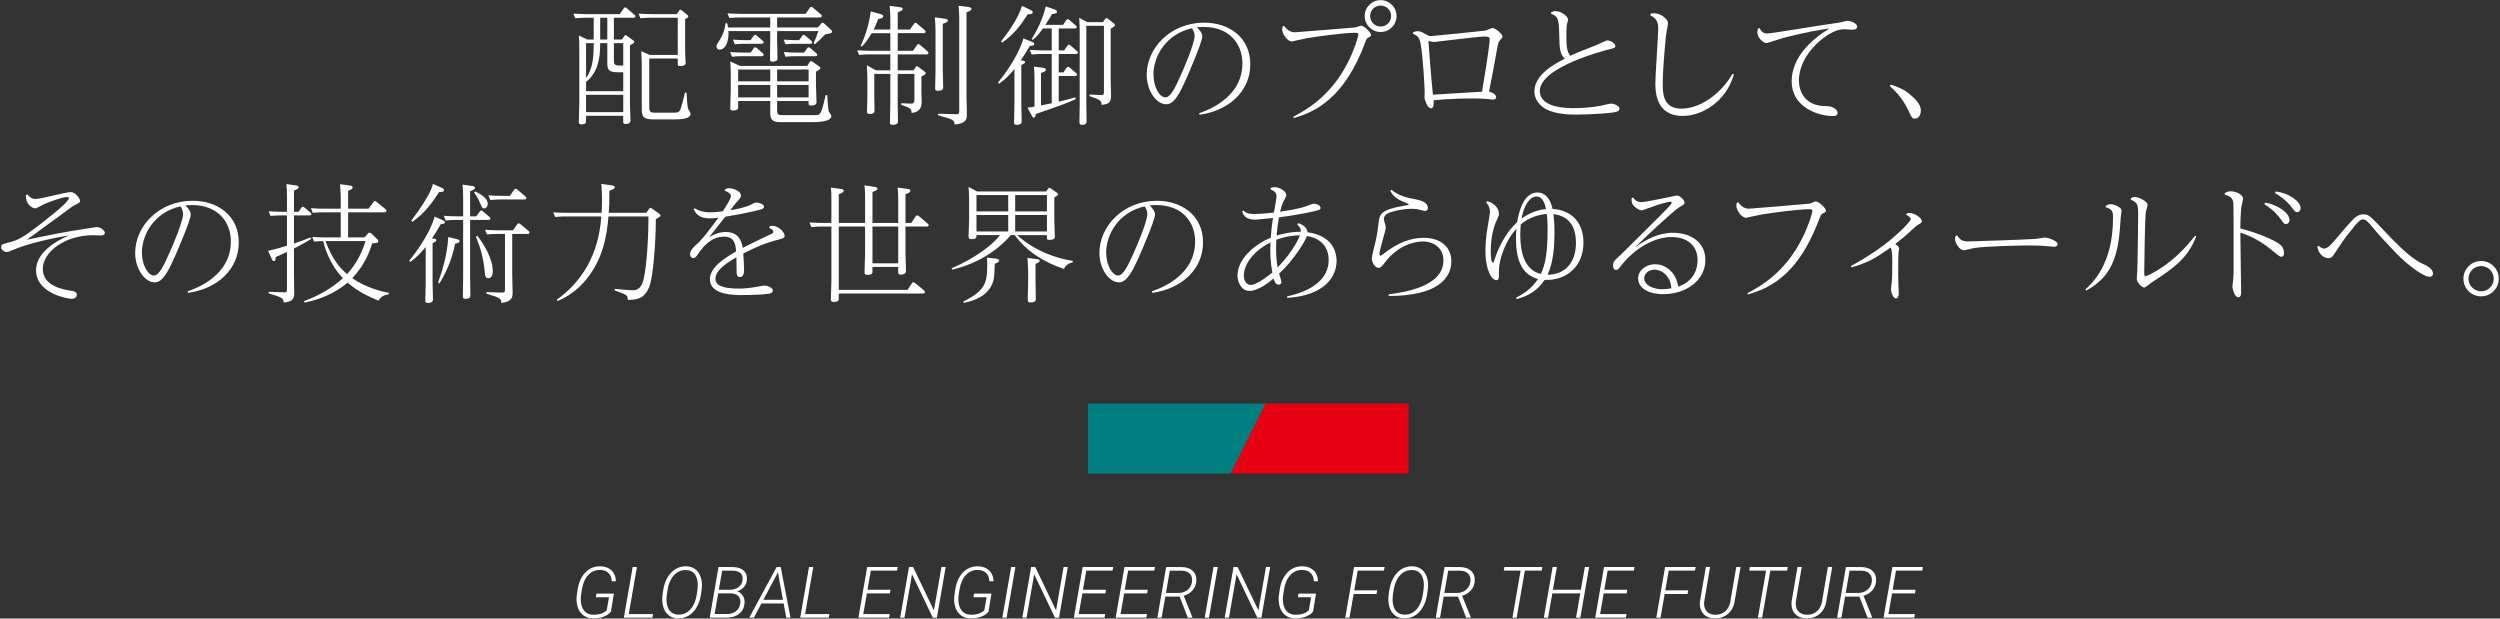 <?xml version="1.0" encoding="utf-8"?>
<!-- Generator: Adobe Illustrator 16.0.4, SVG Export Plug-In . SVG Version: 6.00 Build 0)  -->
<!DOCTYPE svg PUBLIC "-//W3C//DTD SVG 1.1//EN" "http://www.w3.org/Graphics/SVG/1.1/DTD/svg11.dtd">
<svg version="1.1" id="レイヤー_1" xmlns="http://www.w3.org/2000/svg" xmlns:xlink="http://www.w3.org/1999/xlink" x="0px"
	 y="0px" width="772px" height="191px" viewBox="0 0 772 191" enable-background="new 0 0 772 191" xml:space="preserve">
<rect x="0" y="0" width="772" height="191" fill="#333333" stroke="none"/>
<g>
	<g>
		<path fill="#FFFFFF" d="M188.654,188.875c-0.53,0.681-1.291,1.202-2.282,1.563c-0.992,0.361-2.097,0.531-3.314,0.51
			c-1.454-0.015-2.632-0.512-3.534-1.493s-1.396-2.288-1.482-3.921c-0.036-0.587-0.015-1.16,0.064-1.719l0.269-1.783
			c0.337-2.191,1.13-3.94,2.379-5.248c1.25-1.307,2.803-1.941,4.657-1.906c1.433,0.028,2.578,0.453,3.438,1.273
			c0.859,0.819,1.311,1.936,1.354,3.346h-1.289c-0.05-1.088-0.38-1.938-0.988-2.546s-1.465-0.927-2.567-0.956
			c-1.461-0.035-2.698,0.491-3.711,1.582c-1.014,1.09-1.667,2.589-1.961,4.496l-0.258,1.68c-0.071,0.466-0.101,0.946-0.086,1.441
			c0.021,1.42,0.365,2.544,1.031,3.373c0.666,0.828,1.575,1.25,2.729,1.264c1.841,0.036,3.255-0.416,4.243-1.356l0.709-4.047h-4.071
			l0.193-1.117h5.382L188.654,188.875z"/>
		<path fill="#FFFFFF" d="M194.159,189.616h7.498l-0.193,1.117h-8.819l2.718-15.641h1.321L194.159,189.616z"/>
		<path fill="#FFFFFF" d="M209.375,190.948c-1.461-0.029-2.619-0.535-3.476-1.52c-0.855-0.984-1.319-2.301-1.391-3.948
			c-0.028-0.573-0.004-1.142,0.075-1.708l0.215-1.482c0.322-2.184,1.11-3.967,2.363-5.35c1.282-1.41,2.864-2.098,4.748-2.062
			c0.96,0.021,1.8,0.256,2.519,0.703c0.721,0.448,1.28,1.1,1.682,1.955c0.401,0.856,0.619,1.797,0.655,2.82
			c0.021,0.616-0.011,1.218-0.097,1.805l-0.247,1.654c-0.251,1.476-0.714,2.765-1.392,3.867c-0.676,1.104-1.498,1.928-2.465,2.477
			C211.599,190.706,210.535,190.97,209.375,190.948z M215.38,182.043c0.058-0.451,0.09-0.909,0.097-1.375
			c0-0.874-0.136-1.669-0.408-2.385s-0.683-1.266-1.229-1.649c-0.549-0.383-1.213-0.585-1.993-0.606
			c-1.433-0.036-2.653,0.478-3.663,1.542c-1.01,1.062-1.676,2.501-1.998,4.312c-0.258,1.469-0.383,2.553-0.376,3.255
			c0,1.446,0.317,2.578,0.95,3.395c0.635,0.816,1.527,1.239,2.681,1.268c1.525,0.036,2.788-0.516,3.786-1.654
			c1-1.139,1.639-2.643,1.918-4.512L215.38,182.043z"/>
		<path fill="#FFFFFF" d="M219.166,190.733l2.718-15.641l4.404,0.011c1.497,0.036,2.625,0.405,3.384,1.106
			c0.759,0.703,1.081,1.67,0.967,2.902c-0.079,0.818-0.376,1.529-0.892,2.135s-1.214,1.065-2.095,1.381
			c0.745,0.229,1.325,0.675,1.74,1.337c0.415,0.661,0.591,1.423,0.526,2.281c-0.107,1.36-0.657,2.448-1.648,3.264
			c-0.992,0.815-2.287,1.224-3.884,1.224H219.166z M221.787,183.225l-1.117,6.381l3.76,0.011c1.132,0,2.082-0.296,2.853-0.889
			c0.77-0.592,1.215-1.413,1.337-2.463c0.093-0.906-0.112-1.631-0.618-2.173c-0.504-0.542-1.24-0.828-2.207-0.856L221.787,183.225z
			 M221.97,182.107l3.427,0.011c1.117-0.014,2.024-0.297,2.724-0.85c0.697-0.553,1.097-1.292,1.197-2.217
			c0.179-1.816-0.842-2.76-3.062-2.831l-3.255-0.011L221.97,182.107z"/>
		<path fill="#FFFFFF" d="M241.986,186.34h-6.854l-2.331,4.394h-1.429l8.454-15.641h1.257l3.019,15.641h-1.3L241.986,186.34z
			 M235.724,185.223h6.048l-1.547-8.476L235.724,185.223z"/>
		<path fill="#FFFFFF" d="M248.619,189.616h7.498l-0.193,1.117h-8.819l2.718-15.641h1.321L248.619,189.616z"/>
		<path fill="#FFFFFF" d="M274.786,183.235h-7.09l-1.117,6.381h8.164l-0.193,1.117h-9.475l2.718-15.641h9.421l-0.204,1.117h-8.1
			l-1.031,5.908h7.101L274.786,183.235z"/>
		<path fill="#FFFFFF" d="M289.314,190.733h-1.268l-6.413-13.406l-2.331,13.406h-1.321l2.718-15.641h1.268l6.424,13.417
			l2.331-13.417h1.3L289.314,190.733z"/>
		<path fill="#FFFFFF" d="M305.261,188.875c-0.53,0.681-1.291,1.202-2.282,1.563c-0.992,0.361-2.097,0.531-3.314,0.51
			c-1.454-0.015-2.632-0.512-3.534-1.493s-1.396-2.288-1.482-3.921c-0.036-0.587-0.015-1.16,0.064-1.719l0.269-1.783
			c0.337-2.191,1.13-3.94,2.379-5.248c1.25-1.307,2.803-1.941,4.657-1.906c1.433,0.028,2.578,0.453,3.438,1.273
			c0.859,0.819,1.311,1.936,1.354,3.346h-1.289c-0.05-1.088-0.38-1.938-0.988-2.546s-1.465-0.927-2.567-0.956
			c-1.461-0.035-2.698,0.491-3.711,1.582c-1.014,1.09-1.667,2.589-1.961,4.496l-0.258,1.68c-0.071,0.466-0.101,0.946-0.086,1.441
			c0.021,1.42,0.365,2.544,1.031,3.373c0.666,0.828,1.575,1.25,2.729,1.264c1.841,0.036,3.255-0.416,4.243-1.356l0.709-4.047h-4.071
			l0.193-1.117h5.382L305.261,188.875z"/>
		<path fill="#FFFFFF" d="M310.84,190.733h-1.311l2.718-15.641h1.311L310.84,190.733z"/>
		<path fill="#FFFFFF" d="M327.033,190.733h-1.268l-6.413-13.406l-2.331,13.406H315.7l2.718-15.641h1.268l6.424,13.417l2.331-13.417
			h1.3L327.033,190.733z"/>
		<path fill="#FFFFFF" d="M341.325,183.235h-7.09l-1.117,6.381h8.164l-0.193,1.117h-9.475l2.718-15.641h9.421l-0.204,1.117h-8.1
			l-1.031,5.908h7.101L341.325,183.235z"/>
		<path fill="#FFFFFF" d="M354.231,183.235h-7.09l-1.117,6.381h8.164l-0.193,1.117h-9.475l2.718-15.641h9.421l-0.204,1.117h-8.1
			l-1.031,5.908h7.101L354.231,183.235z"/>
		<path fill="#FFFFFF" d="M364.27,184.224h-4.415l-1.139,6.51h-1.321l2.718-15.641l4.63,0.011c1.562,0,2.765,0.407,3.609,1.22
			s1.199,1.91,1.063,3.292c-0.107,1.046-0.499,1.948-1.177,2.707c-0.676,0.759-1.577,1.311-2.701,1.654l2.664,6.606l-0.011,0.15
			h-1.396L364.27,184.224z M360.048,183.096l3.867,0.011c1.103,0,2.046-0.324,2.831-0.973c0.783-0.647,1.236-1.49,1.358-2.529
			c0.122-1.002-0.101-1.809-0.666-2.417s-1.4-0.927-2.503-0.956l-3.695-0.011L360.048,183.096z"/>
		<path fill="#FFFFFF" d="M373.33,190.733h-1.311l2.718-15.641h1.311L373.33,190.733z"/>
		<path fill="#FFFFFF" d="M389.522,190.733h-1.268l-6.413-13.406l-2.331,13.406h-1.321l2.718-15.641h1.268l6.424,13.417
			l2.331-13.417h1.3L389.522,190.733z"/>
		<path fill="#FFFFFF" d="M405.47,188.875c-0.531,0.681-1.291,1.202-2.283,1.563s-2.096,0.531-3.314,0.51
			c-1.453-0.015-2.631-0.512-3.534-1.493c-0.902-0.981-1.396-2.288-1.482-3.921c-0.036-0.587-0.015-1.16,0.064-1.719l0.269-1.783
			c0.337-2.191,1.13-3.94,2.379-5.248c1.25-1.307,2.803-1.941,4.658-1.906c1.432,0.028,2.578,0.453,3.438,1.273
			c0.859,0.819,1.311,1.936,1.354,3.346h-1.289c-0.051-1.088-0.381-1.938-0.988-2.546c-0.609-0.608-1.465-0.927-2.568-0.956
			c-1.461-0.035-2.697,0.491-3.711,1.582c-1.014,1.09-1.666,2.589-1.961,4.496l-0.258,1.68c-0.071,0.466-0.101,0.946-0.086,1.441
			c0.021,1.42,0.365,2.544,1.031,3.373c0.666,0.828,1.576,1.25,2.729,1.264c1.842,0.036,3.256-0.416,4.244-1.356l0.709-4.047h-4.072
			l0.193-1.117h5.383L405.47,188.875z"/>
		<path fill="#FFFFFF" d="M425.073,183.418h-7.068l-1.279,7.315h-1.311l2.719-15.641h9.432l-0.205,1.117h-8.109l-1.064,6.091h7.09
			L425.073,183.418z"/>
		<path fill="#FFFFFF" d="M433.597,190.948c-1.461-0.029-2.619-0.535-3.477-1.52c-0.855-0.984-1.318-2.301-1.391-3.948
			c-0.027-0.573-0.004-1.142,0.076-1.708l0.215-1.482c0.322-2.184,1.109-3.967,2.363-5.35c1.281-1.41,2.863-2.098,4.748-2.062
			c0.959,0.021,1.799,0.256,2.518,0.703c0.721,0.448,1.281,1.1,1.682,1.955c0.402,0.856,0.619,1.797,0.656,2.82
			c0.021,0.616-0.012,1.218-0.098,1.805l-0.246,1.654c-0.252,1.476-0.715,2.765-1.393,3.867c-0.676,1.104-1.498,1.928-2.465,2.477
			C435.819,190.706,434.757,190.97,433.597,190.948z M439.601,182.043c0.059-0.451,0.09-0.909,0.098-1.375
			c0-0.874-0.137-1.669-0.408-2.385c-0.273-0.716-0.684-1.266-1.23-1.649c-0.549-0.383-1.213-0.585-1.992-0.606
			c-1.434-0.036-2.654,0.478-3.664,1.542c-1.01,1.062-1.676,2.501-1.998,4.312c-0.258,1.469-0.383,2.553-0.375,3.255
			c0,1.446,0.316,2.578,0.949,3.395c0.635,0.816,1.527,1.239,2.682,1.268c1.525,0.036,2.787-0.516,3.785-1.654
			c1-1.139,1.639-2.643,1.918-4.512L439.601,182.043z"/>
		<path fill="#FFFFFF" d="M450.229,184.224h-4.414l-1.139,6.51h-1.322l2.719-15.641l4.629,0.011c1.562,0,2.766,0.407,3.609,1.22
			c0.846,0.812,1.199,1.91,1.064,3.292c-0.107,1.046-0.5,1.948-1.178,2.707c-0.676,0.759-1.576,1.311-2.701,1.654l2.664,6.606
			l-0.01,0.15h-1.396L450.229,184.224z M446.009,183.096l3.867,0.011c1.102,0,2.045-0.324,2.83-0.973
			c0.783-0.647,1.236-1.49,1.359-2.529c0.121-1.002-0.102-1.809-0.666-2.417c-0.566-0.608-1.4-0.927-2.504-0.956l-3.695-0.011
			L446.009,183.096z"/>
		<path fill="#FFFFFF" d="M476.063,176.21h-5.189l-2.523,14.523h-1.311l2.523-14.523h-5.199l0.205-1.117h11.697L476.063,176.21z"/>
		<path fill="#FFFFFF" d="M488.003,190.733h-1.322l1.311-7.498h-8.637l-1.311,7.498h-1.311l2.719-15.641h1.311l-1.225,7.025h8.637
			l1.225-7.025h1.332L488.003,190.733z"/>
		<path fill="#FFFFFF" d="M502.315,183.235h-7.09l-1.117,6.381h8.164l-0.193,1.117h-9.475l2.719-15.641h9.42l-0.203,1.117h-8.1
			l-1.031,5.908h7.1L502.315,183.235z"/>
		<path fill="#FFFFFF" d="M521.124,183.418h-7.068l-1.277,7.315h-1.311l2.717-15.641h9.432l-0.203,1.117h-8.111l-1.062,6.091h7.09
			L521.124,183.418z"/>
		<path fill="#FFFFFF" d="M537.479,175.093l-1.816,10.581c-0.258,1.647-0.949,2.947-2.072,3.899
			c-1.125,0.953-2.492,1.414-4.104,1.386c-1.01-0.021-1.883-0.254-2.615-0.698c-0.734-0.443-1.268-1.066-1.602-1.869
			c-0.332-0.802-0.439-1.701-0.316-2.696l1.814-10.603h1.301l-1.805,10.621c-0.15,1.211,0.07,2.191,0.666,2.939
			c0.594,0.75,1.467,1.146,2.621,1.188c1.203,0.043,2.238-0.29,3.104-0.999c0.867-0.71,1.418-1.695,1.654-2.957l1.848-10.793
			H537.479z"/>
		<path fill="#FFFFFF" d="M551.866,176.21h-5.188l-2.525,14.523h-1.311l2.525-14.523h-5.199l0.203-1.117h11.699L551.866,176.21z"/>
		<path fill="#FFFFFF" d="M565.782,175.093l-1.814,10.581c-0.258,1.647-0.949,2.947-2.074,3.899
			c-1.123,0.953-2.492,1.414-4.104,1.386c-1.01-0.021-1.881-0.254-2.615-0.698c-0.734-0.443-1.268-1.066-1.602-1.869
			c-0.332-0.802-0.438-1.701-0.316-2.696l1.816-10.603h1.299l-1.805,10.621c-0.15,1.211,0.072,2.191,0.666,2.939
			c0.596,0.75,1.469,1.146,2.621,1.188c1.203,0.043,2.238-0.29,3.105-0.999c0.865-0.71,1.418-1.695,1.654-2.957l1.848-10.793
			H565.782z"/>
		<path fill="#FFFFFF" d="M574.177,184.224h-4.414l-1.139,6.51h-1.322l2.719-15.641l4.629,0.011c1.562,0,2.766,0.407,3.609,1.22
			c0.846,0.812,1.199,1.91,1.064,3.292c-0.107,1.046-0.5,1.948-1.178,2.707c-0.676,0.759-1.576,1.311-2.701,1.654l2.664,6.606
			l-0.01,0.15h-1.396L574.177,184.224z M569.956,183.096l3.867,0.011c1.102,0,2.045-0.324,2.83-0.973
			c0.783-0.647,1.236-1.49,1.359-2.529c0.121-1.002-0.102-1.809-0.666-2.417c-0.566-0.608-1.4-0.927-2.504-0.956l-3.695-0.011
			L569.956,183.096z"/>
		<path fill="#FFFFFF" d="M591.358,183.235h-7.09l-1.117,6.381h8.164l-0.193,1.117h-9.475l2.719-15.641h9.42l-0.203,1.117h-8.1
			l-1.031,5.908h7.1L591.358,183.235z"/>
	</g>
	<g>
		<path fill="#FFFFFF" d="M183.338,5.479h-2.56c-0.8,0-1.52,0-3.159,0.16l-0.56-1.44c1.159,0.08,2.399,0.16,4.039,0.16h10.278
			l1.239-1.76c0.12-0.16,0.2-0.32,0.44-0.32c0.16,0,0.359,0.12,0.479,0.24l2.359,2.04c0.16,0.12,0.32,0.24,0.32,0.48
			c0,0.44-0.52,0.44-0.76,0.44h-5.879v6.719h2.479l0.72-1.04c0.12-0.2,0.2-0.32,0.36-0.32s0.319,0.12,0.479,0.24l1.92,1.4
			c0.2,0.12,0.32,0.2,0.32,0.44c0,0.36-0.12,0.44-1.32,1.08v17.877c0,0.8,0.16,5.159,0.16,5.319c0,0.68-0.44,1.08-1.6,1.08
			c-0.64,0-0.64-0.4-0.64-0.64v-1.88h-11.479v1.28c0,0.88,0,1.36-1.439,1.36c-0.8,0-0.8-0.4-0.8-0.64
			c0-0.919,0.159-4.919,0.159-5.759V15.717c0-2.52-0.04-3.439-0.159-4.759l2.6,1.24h1.999V5.479z M180.979,28.155h11.479v-5.839
			h-1.641c-3.199,0-3.279-1-3.279-3.28v-5.719h-2.199c0,5.319-0.88,9.078-4.359,11.998V28.155z M180.979,24.116
			c1.92-2.719,2.359-5.879,2.359-10.798h-2.359V24.116z M180.979,29.275v5.359h11.479v-5.359H180.979z M185.338,12.198h2.199V5.479
			h-2.199V12.198z M189.577,18.797c0,1.04,0.16,1.44,1.92,1.44h0.96v-6.919h-2.88V18.797z M200.495,33.234c0,0.68,0,1.56,1.52,1.56
			h6.119c0.88,0,1.56,0,1.96-1c0.399-0.96,1.12-3.879,1.439-5.199l0.48,0.04c0.04,0.76,0.239,4.039,0.399,4.719
			c0.04,0.28,0.84,1.439,0.84,1.72c0,1.8-3.319,1.8-5.719,1.8h-5.64c-3.439,0-3.719-0.88-3.719-3.76V20.276
			c0-0.959-0.04-3.039-0.16-4.479l2.6,1.16h8.679V5.479h-8.398c-0.8,0-1.521,0-3.12,0.16l-0.6-1.44c1.16,0.08,2.439,0.16,4.039,0.16
			h7.799l0.68-1.04c0.12-0.24,0.24-0.32,0.4-0.32s0.28,0.08,0.439,0.2l1.68,1.4c0.2,0.16,0.32,0.24,0.32,0.48
			c0,0.28-0.2,0.44-0.96,0.8v10.238c0,0.52,0.16,2.879,0.16,3.359c0,0.72-0.76,0.92-1.68,0.92c-0.76,0-0.76-0.28-0.76-0.64v-1.68
			h-8.799V33.234z"/>
		<path fill="#FFFFFF" d="M237.856,5.399h-9.479c-1.08,0-1.6,0-3.159,0.16l-0.561-1.44c1.24,0.08,2.479,0.16,4.04,0.16h20.036
			l1.32-1.84c0.119-0.2,0.239-0.32,0.439-0.32s0.4,0.12,0.52,0.24l2.48,2.08c0.119,0.12,0.279,0.28,0.279,0.52
			c0,0.44-0.479,0.44-0.76,0.44h-13.038v3.08h12.599l0.999-1.16c0.16-0.2,0.24-0.28,0.44-0.28s0.32,0.08,0.56,0.28l2.16,2
			c0.16,0.16,0.239,0.28,0.239,0.48c0,0.52-1.439,0.68-2.079,0.76c-1.36,1.44-2.56,2.52-3.239,3.08l-0.4-0.24
			c0.6-1.36,0.84-2.08,1.479-3.8h-12.758v3c0,0.72,0.12,5.159,0.12,5.279c0,0.4,0,1.16-1.56,1.16c-0.76,0-0.76-0.44-0.76-0.8
			c0-0.88,0.08-4.799,0.08-5.639v-3h-12.918c0.2,2.8-0.72,5.719-2.72,5.719c-0.52,0-0.96-0.36-0.96-0.92c0-0.52,0.2-0.84,0.96-2
			c1.04-1.6,1.64-3.359,1.84-5.239h0.479c0.12,0.44,0.2,0.72,0.28,1.32h13.038V5.399z M231.777,16.237l0.96-1.32
			c0.12-0.2,0.24-0.32,0.479-0.32c0.16,0,0.36,0.16,0.48,0.24l1.84,1.6c0.159,0.12,0.279,0.24,0.279,0.48
			c0,0.44-0.479,0.44-0.72,0.44h-5.919c-1.08,0-1.6,0-3.119,0.16l-0.601-1.44c1.24,0.08,2.479,0.16,4.04,0.16H231.777z
			 M239.976,34.114c0,1.24,0.32,1.44,1.76,1.44h9.799c1.84,0,1.999,0,3.439-6.199l0.479,0.04c0.08,0.8,0.24,4.479,0.48,5.039
			c0.12,0.24,0.8,1.12,0.8,1.36c0,1.88-4.52,1.92-5.799,1.92h-10.079c-2.68,0-2.999-1.2-2.999-2.92v-3.599h-9.919v1.959
			c0,0.32,0,0.96-1.6,0.96c-0.76,0-0.84-0.28-0.84-0.72c0-0.36,0.16-4.799,0.16-5.679v-4.04c0-2.52-0.04-3.199-0.16-4.719l3,1.399
			h20.757l0.8-1.2c0.119-0.2,0.239-0.32,0.359-0.32c0.16,0,0.28,0.12,0.48,0.24l2.119,1.48c0.16,0.12,0.32,0.24,0.32,0.48
			c0,0.4-0.76,0.8-1.36,1.08v4.08c0,0.84,0.16,4.639,0.16,5.399c0,0.8-0.8,1-1.76,1c-0.68,0-0.68-0.32-0.68-0.64v-0.76h-9.719
			V34.114z M231.777,12.398l0.96-1.32c0.12-0.2,0.24-0.32,0.479-0.32c0.16,0,0.36,0.16,0.48,0.24l1.84,1.6
			c0.159,0.12,0.279,0.24,0.279,0.48c0,0.44-0.479,0.44-0.72,0.44h-5.039c-1.08,0-1.6,0-3.159,0.16l-0.561-1.44
			c1.24,0.08,2.44,0.16,4.04,0.16H231.777z M237.856,21.477h-9.919v3.639h9.919V21.477z M237.856,26.235h-9.919v3.839h9.919V26.235z
			 M239.976,25.116h9.719v-3.639h-9.719V25.116z M239.976,30.075h9.719v-3.839h-9.719V30.075z M246.774,12.398l0.96-1.32
			c0.12-0.2,0.24-0.32,0.48-0.32c0.16,0,0.359,0.16,0.479,0.24l1.84,1.6c0.16,0.12,0.28,0.24,0.28,0.48c0,0.44-0.48,0.44-0.72,0.44
			h-4.399c-1.08,0-1.6,0-3.12,0.16l-0.6-1.44c1.24,0.08,2.479,0.16,4.039,0.16H246.774z M248.295,16.237l0.96-1.32
			c0.159-0.2,0.239-0.32,0.479-0.32c0.16,0,0.36,0.16,0.479,0.24l1.84,1.6c0.16,0.12,0.32,0.24,0.32,0.48
			c0,0.44-0.521,0.44-0.76,0.44h-5.879c-1.08,0-1.6,0-3.16,0.16l-0.56-1.44c1.24,0.08,2.439,0.16,4.039,0.16H248.295z"/>
		<path fill="#FFFFFF" d="M274.938,6.279c0-0.6-0.04-2.719-0.2-4.479l2.96,0.4c0.439,0.04,1.04,0.12,1.04,0.56
			c0,0.44-0.16,0.48-1.521,1.04v5.319h3.8l1.199-1.76c0.12-0.16,0.24-0.32,0.44-0.32s0.399,0.12,0.52,0.24l2.36,2
			c0.119,0.12,0.279,0.28,0.279,0.52c0,0.44-0.479,0.44-0.76,0.44h-7.839v5.439h4.72l1.239-1.76c0.08-0.16,0.2-0.32,0.44-0.32
			c0.2,0,0.399,0.16,0.479,0.24l2.32,2c0.159,0.16,0.279,0.28,0.279,0.52c0,0.44-0.479,0.44-0.76,0.44h-8.719v4.919h4.88l0.64-0.96
			c0.16-0.2,0.24-0.32,0.399-0.32c0.16,0,0.32,0.12,0.48,0.24l1.92,1.44c0.159,0.12,0.319,0.24,0.319,0.48
			c0,0.32-0.16,0.4-1.319,1.04v4.559c0,0.52,0.08,2.839,0.08,3.319c0,2.439-1.36,3.16-3.12,3.359c0-1.16-0.199-1.52-3.199-2.52
			v-0.48l2.8,0.12c0.96,0.04,1.279-0.2,1.279-1.36v-7.799h-5.159v9.319c0,0.84,0.08,4.599,0.08,5.359c0,0.92-1.08,1.04-1.68,1.04
			c-0.72,0-0.8-0.4-0.8-0.76c0-0.88,0.12-4.839,0.12-5.639v-9.319h-4.959v6.879c0,0.68,0.08,3.72,0.08,4.319
			c0,0.4,0,1.16-1.521,1.16c-0.68,0-0.8-0.24-0.8-0.8c0-0.48,0.12-3.999,0.12-4.679v-5.039c0-1-0.04-2.359-0.16-4.519l2.8,1.56
			h4.439v-4.919h-6.519c-1.08,0-1.601,0-3.12,0.16l-0.6-1.439c1.16,0.04,2.399,0.16,4.039,0.16h6.199v-5.439h-5.759
			c-0.68,1.12-1.64,2.759-3,4.119l-0.399-0.2c1.6-3.359,2.64-6.959,3.119-10.638l2.64,0.72c0.92,0.24,1.2,0.36,1.2,0.76
			c0,0.6-0.681,0.72-1.561,0.88c-0.52,1.44-0.92,2.32-1.399,3.24h5.159V6.279z M291.654,5.759c0.44,0.04,1.04,0.12,1.04,0.56
			s-0.16,0.52-1.56,1.04v14.277c0,0.64,0.12,4.759,0.12,5.319c0,0.4,0,1.08-1.68,1.08c-0.6,0-0.8-0.16-0.8-0.76
			c0-0.88,0.12-4.839,0.12-5.639V9.838c0-0.6-0.04-2.72-0.2-4.479L291.654,5.759z M298.974,2.16c0.439,0.04,1,0.16,1,0.6
			c0,0.32-0.16,0.56-1.521,1.04v26.076c0,0.8,0.12,4.399,0.12,5.119c0,1.84-0.08,3.08-3.799,3.479c-0.08-1.48-0.48-1.6-5.119-2.879
			l0.04-0.48l5.358,0.16c0.96,0.04,1.16-0.12,1.16-0.959V5.319c0-1.359-0.16-3.079-0.2-3.519L298.974,2.16z"/>
		<path fill="#FFFFFF" d="M318.577,12.878c0.36,0.12,0.8,0.32,0.8,0.68c0,0.52-0.479,0.56-1.359,0.6
			c-0.8,1.399-1.399,2.399-2.8,4.479l0.681,0.08c0.239,0.04,0.64,0.12,0.64,0.48s-0.8,0.72-1.16,0.88v12.078
			c0,0.76,0.12,4.519,0.12,5.359s-0.8,1.04-1.6,1.04c-0.72,0-0.76-0.44-0.76-0.76c0-0.88,0.12-5.199,0.12-5.599V21.316
			c-1.4,1.68-2.68,3.08-4.76,4.559l-0.319-0.36c5.479-6.799,7.318-11.678,7.838-13.638L318.577,12.878z M318.058,3
			c0.64,0.32,0.84,0.4,0.84,0.76c0,0.48-0.36,0.64-1.52,0.64c-2.28,3.519-4.119,6.039-7.919,8.758l-0.32-0.36
			c2.92-3.799,5.319-7.319,6.439-10.998L318.058,3z M332.215,30.555c-2.159,1.16-6.198,2.52-12.397,4.639
			c-0.04,0.72-0.16,1.12-0.56,1.12c-0.32,0-0.4-0.16-0.721-0.76l-1.239-2.32c1.08-0.12,1.2-0.16,2.159-0.32v-7.799
			c0-1,0-3.399-0.199-4.559l2.719,0.36c0.48,0.08,1,0.16,1,0.6c0,0.28-0.08,0.52-1.52,1.04v9.999c0.52-0.12,2.84-0.6,3.319-0.68
			V16.677h-3.079c-1.08,0-1.6,0-3.12,0.16l-0.6-1.44c1.16,0.08,2.399,0.16,4.039,0.16h2.76V8.798h-2.72
			c-0.72,1-1.84,2.52-3.119,3.52l-0.36-0.28c0.681-1.08,3.2-5.119,4.359-10.039l2.479,0.84c0.84,0.28,0.96,0.48,0.96,0.76
			c0,0.56-0.359,0.6-1.479,0.72c-0.64,1.08-1,1.68-2.08,3.359h5.439l1-1.44c0.12-0.16,0.24-0.32,0.479-0.32
			c0.16,0,0.36,0.12,0.48,0.24l1.999,1.719c0.12,0.12,0.28,0.24,0.28,0.48c0,0.44-0.479,0.44-0.76,0.44h-4.799v6.759h1.68
			l0.999-1.439c0.12-0.16,0.24-0.32,0.48-0.32c0.16,0,0.359,0.12,0.479,0.24l2,1.72c0.12,0.12,0.28,0.24,0.28,0.48
			c0,0.44-0.48,0.44-0.76,0.44h-5.159v5.679h1.439l1-1.44c0.12-0.16,0.2-0.28,0.439-0.28c0.2,0,0.36,0.12,0.48,0.2l1.999,1.72
			c0.16,0.12,0.32,0.24,0.32,0.48c0,0.44-0.52,0.44-0.76,0.44h-4.919v7.918c1.56-0.36,2.439-0.56,5.119-1.32L332.215,30.555z
			 M341.254,5.879c0.12-0.16,0.24-0.32,0.399-0.32c0.16,0,0.4,0.16,0.48,0.24l1.88,1.48c0.199,0.2,0.279,0.24,0.279,0.48
			c0,0.24-0.04,0.4-1.319,1.08v15.277c0,0.84,0.12,4.6,0.12,5.359c0,1.8-0.4,2.759-2.92,2.879c-0.04-1.28-0.359-1.52-3.72-2.68
			v-0.479l3.56,0.16c0.84,0.04,0.88-0.48,0.88-0.88V7.958h-5.438v24.156c0,0.84,0.08,4.559,0.08,5.319c0,0.52-0.16,1.12-1.44,1.12
			c-0.64,0-0.76-0.32-0.76-0.84c0-0.88,0.08-4.799,0.08-5.599V9.958c0-1-0.04-3.359-0.16-4.479l2.52,1.36h4.8L341.254,5.879z"/>
		<path fill="#FFFFFF" d="M370.297,34.954c2.439-0.84,13.357-4.679,13.357-15.397c0-6.199-4.199-11.238-11.958-11.238
			c-1.04,0-1.68,0.08-2.08,0.12c0.601,0.6,1.64,1.64,1.64,2.84c0,1.719-4.359,11.718-4.559,12.158
			c-2.359,5.399-4.079,8.759-6.56,8.759c-3.039,0-6.038-4.12-6.038-9.119c0-8.159,7.278-16.077,17.757-16.077
			c7.639,0,14.237,4.519,14.237,12.877c0,8.399-6.799,14.358-15.678,15.558L370.297,34.954z M356.179,22.996
			c0,3.879,1.92,7.079,3.68,7.079c1.68,0,3.119-3.199,4.799-6.918c1.24-2.72,4.239-9.878,4.239-12.078c0-1-0.479-1.84-0.8-2.359
			C359.818,10.558,356.179,17.637,356.179,22.996z"/>
		<path fill="#FFFFFF" d="M396.54,7.999c1.4,1.96,2.76,1.96,3.439,1.96c0.6,0,10.959-0.88,13.037-1.04
			c1.961-0.16,5.439-0.4,5.84-0.52c0.199-0.08,1.16-0.48,1.359-0.48c1.119,0,3.16,2.16,3.16,2.88c0,0.24-0.08,0.4-0.561,0.64
			c-0.76,0.36-0.84,0.56-1.199,1.56c-6.359,17.197-15.398,21.597-22.076,23.437l-0.201-0.36c3.881-2.08,11.6-6.239,17.037-17.077
			c1.84-3.719,3.08-7.639,3.08-8.318c0-0.56-0.52-0.56-1.119-0.56c-2.84,0-10.799,1-14.838,1.68c-0.721,0.12-4.479,1-4.52,1
			c-1.561,0-3.04-2.479-3.04-3.759c0-0.4,0.08-0.64,0.2-0.96L396.54,7.999z M431.255,4.959c0,2.72-2.201,4.919-4.92,4.919
			s-4.92-2.2-4.92-4.919c0-2.759,2.24-4.919,4.92-4.919S431.255,2.2,431.255,4.959z M423.095,4.959c0,1.8,1.441,3.24,3.24,3.24
			c1.84,0,3.24-1.48,3.24-3.24c0-1.879-1.52-3.239-3.24-3.239C424.616,1.72,423.095,3.04,423.095,4.959z"/>
		<path fill="#FFFFFF" d="M436.38,9.958c0.439-0.2,0.799-0.32,1.359-0.32c0.801,0,1.32,0.24,2.279,0.8
			c1.041,0.56,1.32,0.72,1.721,0.72c0.639,0,16.676-1.64,17.037-1.72c0.32-0.08,1.799-0.8,2.158-0.8c0.721,0,3.041,1.839,3.041,2.64
			c0,0.36-0.16,0.52-0.801,1.16c-0.439,0.44-0.6,1.08-0.84,2.399c-0.76,4.479-1.6,8.958-2.52,13.438c0.4,0.04,2.199,0.76,2.199,1.68
			c0,0.48-0.359,0.8-0.92,0.8c-0.359,0-0.879-0.08-1.199-0.12c-1.799-0.2-3.959-0.24-5.359-0.24c-1.559,0-6.959,0.08-11.838,0.56
			c0.041,0.8,0.16,2.48-0.799,2.48c-1.201,0-1.961-2.8-2-3.12c-0.041-0.32,0.039-1.76,0.039-2.08c0-0.88-0.479-10.678-1.279-14.877
			c-0.359-1.96-1.16-2.4-2.359-2.959L436.38,9.958z M457.655,28.315c0.48-2.84,2.361-14.158,2.361-16.197
			c0-0.4-0.041-0.84-1.521-0.84c-2.279,0-15.076,1.68-15.518,1.68c-0.119,0-0.84,0-1.879-0.32c0,0.48,1,13.318,1.4,16.597
			C444.897,29.075,455.497,28.475,457.655,28.315z"/>
		<path fill="#FFFFFF" d="M479.019,3.759c0.4-0.16,0.799-0.32,1.4-0.32c1.68,0,3.799,1.64,3.799,2.6c0,0.32-0.439,1.68-0.439,1.959
			c-0.08,0.84-0.08,2.959-0.08,3.759c0,3.04,0.318,4.439,1.238,5.479c2.041-0.96,2.641-1.2,8.32-3.439
			c0.479-0.2,2.639-1.32,3.119-1.32c0.92,0,2.439,0.88,2.439,1.72c0,0.56-0.08,0.6-2.359,1.16
			c-0.881,0.24-20.957,5.319-20.957,12.758c0,5.279,8.518,5.279,10.678,5.279c2.6,0,5.799-0.28,8.039-0.72
			c0.52-0.08,2.76-0.68,3.24-0.68c1.238,0,2.639,0.84,2.639,1.56c0,0.84-0.799,1.12-3.959,1.4c-4.479,0.36-7.719,0.44-9.279,0.44
			c-2.879,0-6.598-0.24-9.277-1.6c-2.199-1.12-3.76-3.24-3.76-5.519c0-5.239,6.078-8.439,9.398-10.159
			c-1.561-1.479-1.641-3.199-1.721-7.358c-0.119-4.919-0.318-5.679-2.52-6.519L479.019,3.759z"/>
		<path fill="#FFFFFF" d="M509.7,4.239c0.32-0.08,0.641-0.16,1.039-0.16c2.121,0,4.32,1.84,4.32,3.04c0,0.56-0.48,3.04-0.561,3.52
			c-0.119,1.04-1.039,10.078-1.039,15.197c0,2.84,0,7.719,5.758,7.719c5.359,0,11.799-3.999,15.758-10.718l0.439,0.16
			c-2.439,8.559-9.998,12.798-15.756,12.798c-8.479,0-8.479-7.679-8.479-10.198c0-2.68,0.879-14.357,0.879-16.757
			c0-2.439-0.84-3.239-2.439-4.119L509.7,4.239z"/>
		<path fill="#FFFFFF" d="M543.341,8.679c0.561,1.04,1.16,1.68,2.439,1.68c1.039,0,17.236-2.72,20.477-3.12
			c1.799-0.24,2.199-0.32,3-0.56c0.76-0.2,1-0.24,1.238-0.24c1,0,3,0.72,3,1.8c0,0.84-0.959,0.92-1.6,0.92
			c-0.359,0-1.959-0.12-2.32-0.12c-1.918,0-3.359,0.72-4.279,1.24c-4.518,2.56-9.797,8.079-9.797,14.638
			c0,2.599,1.318,7.838,8.277,7.838c2.881,0,3.68,1.52,3.68,2.12c0,0.84-0.92,0.96-1.439,0.96c-4.92,0-12.758-2.959-12.758-10.678
			c0-7.119,5.559-12.558,11.598-16.357c-6.998,0.96-13.758,2.8-14.598,3.04c-0.76,0.2-4.6,1.48-4.678,1.48
			c-1.08,0-2.92-1.64-2.92-3.359c0-0.4,0.119-0.76,0.24-1.16L543.341,8.679z"/>
		<path fill="#FFFFFF" d="M583.821,26.116c2.359,0.76,4.119,1.479,5.838,2.919c3.199,2.64,3.48,4.039,3.48,5.159
			c0,1.28-0.641,2.439-1.84,2.439c-0.84,0-0.961-0.28-2.08-2.68c-1.84-3.919-4.4-6.239-5.639-7.398L583.821,26.116z"/>
		<path fill="#FFFFFF" d="M8.497,60.079c0.479,0.56,1.119,1.36,2.479,1.36c1.76,0,9.278-2.12,10.878-2.12c1.479,0,2.88,2,2.88,2.759
			c0,0.4-0.16,0.48-1.48,1.16c-0.84,0.44-1.119,0.64-3.839,2.679c-1.76,1.28-9.559,6.959-11.118,8.119
			c7.278-1.52,10.638-2.239,18.396-3.439c0.521-0.08,2.92-0.479,3.239-0.479c0.96,0,2.44,0.959,2.44,1.799c0,0.8-1.04,0.8-1.24,0.8
			c-0.28,0-1.96-0.08-2.359-0.08c-8.839,0-15.558,5.239-15.558,10.398c0,5.519,6.719,6.439,9.038,6.799c0.4,0.04,1.48,0.28,1.48,1.2
			c0,0.56-0.44,1.24-1.56,1.24c-1.32,0-11.038-1.68-11.038-8.799c0-5.079,5.318-8.718,10.118-10.758
			c-4.68,0.72-12.678,2.48-17.197,4.439c-1.2,0.52-1.52,0.64-2.08,0.64c-0.76,0-1.6-0.68-1.6-1.48c0-0.84,0.28-0.92,2.64-1.52
			c2.84-0.76,4.239-1.32,13.438-8.759c1.56-1.24,4.8-3.959,4.8-4.879c0-0.12-0.08-0.32-0.48-0.32c-1.479,0-5.599,1.48-7.318,2.28
			c-0.4,0.2-2.16,1.24-2.6,1.24c-0.6,0-3.04-1.04-2.84-4.159L8.497,60.079z"/>
		<path fill="#FFFFFF" d="M57.937,89.954c2.439-0.84,13.357-4.679,13.357-15.397c0-6.199-4.199-11.238-11.958-11.238
			c-1.04,0-1.68,0.08-2.08,0.12c0.601,0.6,1.64,1.64,1.64,2.84c0,1.719-4.358,11.718-4.559,12.158
			c-2.36,5.399-4.079,8.759-6.56,8.759c-3.039,0-6.039-4.12-6.039-9.119c0-8.159,7.279-16.077,17.758-16.077
			c7.639,0,14.237,4.519,14.237,12.877c0,8.399-6.799,14.358-15.678,15.558L57.937,89.954z M43.818,77.996
			c0,3.879,1.92,7.079,3.68,7.079c1.68,0,3.119-3.199,4.799-6.918c1.24-2.72,4.239-9.878,4.239-12.078c0-1-0.479-1.84-0.8-2.359
			C47.458,65.558,43.818,72.637,43.818,77.996z"/>
		<path fill="#FFFFFF" d="M92.177,65.398l0.88-1.24c0.12-0.2,0.28-0.32,0.44-0.32c0.199,0,0.319,0.08,0.56,0.28l1.76,1.479
			c0.16,0.12,0.319,0.24,0.319,0.52c0,0.4-0.56,0.4-0.76,0.4h-4.599v8.679c1.72-0.56,2.76-0.92,5.119-1.88l0.239,0.44
			c-1.6,1-2.759,1.64-5.358,3v7.839c0,0.88,0.08,4.759,0.08,5.559c0,1.72,0,2.959-3.24,3.279c-0.159-1.48-0.6-1.6-4.639-2.839v-0.48
			l4.879,0.16c0.76,0.04,0.76-0.48,0.76-0.76V77.796c-1.199,0.56-1.439,0.68-3.52,1.6c0,0.64,0,1.24-0.52,1.24
			c-0.32,0-0.479-0.28-0.68-0.76l-1.12-2.44c2.239-0.44,4.919-1.28,5.839-1.56v-9.358h-1.919c-0.601,0-1.48,0-3.16,0.16l-0.56-1.44
			c1.12,0.08,2.399,0.16,4.039,0.16h1.6v-5.04c0-1.08-0.08-2.719-0.16-3.519l2.8,0.4c0.4,0.04,0.96,0.12,0.96,0.6
			c0,0.32-0.2,0.52-1.439,1.04v6.519H92.177z M113.653,72.077c0.12-0.12,0.28-0.24,0.479-0.24c0.2,0,0.4,0.12,0.561,0.28
			l1.919,1.879c0.04,0.08,0.2,0.24,0.2,0.48c0,0.52-0.2,0.52-1.88,0.68c-0.64,2.04-2.079,6.479-6.158,10.758
			c4.119,2.8,8.318,3.919,11.277,4.52l-0.04,0.48c-2.119,0.24-2.799,1.36-3.119,1.919c-3.959-1.6-6.879-3.239-9.559-5.559
			c-5.079,4.319-10.758,5.639-13.277,6.159l-0.2-0.44c2.2-0.8,7.359-2.839,12.038-7.079c-4.239-4.479-5.599-9.518-6.119-11.478
			c-1.08,0.04-1.6,0.04-2.8,0.16l-0.56-1.44c1.16,0.08,2.399,0.16,3.999,0.16h4.8v-7.759h-5.479c-1.159,0-2.079,0.04-3.159,0.16
			l-0.56-1.44c1.6,0.12,2.359,0.16,4.039,0.16h5.159v-3.08c0-0.56-0.04-2.68-0.2-4.479l3,0.4c0.279,0.04,0.88,0.12,0.88,0.6
			c0,0.44-0.44,0.64-1.4,1.04v5.519h6.319l1.52-2.04c0.12-0.16,0.24-0.32,0.479-0.32c0.2,0,0.36,0.12,0.521,0.28l2.72,2.239
			c0.119,0.16,0.279,0.28,0.279,0.52c0,0.4-0.52,0.44-0.76,0.44h-11.078v7.759h5.079L113.653,72.077z M100.535,74.437
			c1.92,5.479,4.52,8.439,6.64,10.199c3.438-3.72,4.879-7.599,5.719-10.199H100.535z"/>
		<path fill="#FFFFFF" d="M136.697,67.998c0.52,0.24,0.68,0.32,0.68,0.64c0,0.44-0.36,0.48-1.28,0.6
			c-1.04,1.799-1.64,2.799-2.72,4.399l0.721,0.08c0.239,0.04,0.64,0.12,0.64,0.48s-0.8,0.72-1.16,0.88v12.078
			c0,0.76,0.12,4.519,0.12,5.359c0,0.88-0.96,1.04-1.56,1.04c-0.72,0-0.8-0.32-0.8-0.8c0-0.879,0.12-4.999,0.12-5.559V76.276
			c-1.6,1.92-2.84,3.24-4.76,4.599l-0.319-0.36c5.479-6.839,7.318-11.678,7.838-13.638L136.697,67.998z M136.257,57.919
			c0.76,0.32,0.84,0.56,0.84,0.8c0,0.44-0.399,0.6-1.52,0.6c-2.04,3.199-4.359,6.479-8.278,9.198l-0.28-0.4
			c2.879-3.799,5.079-7.199,6.159-9.758c0.159-0.44,0.399-1.12,0.52-1.56L136.257,57.919z M141.056,73.837
			c0.681,0.16,0.84,0.36,0.84,0.6c0,0.48-0.439,0.6-1.359,0.84c-1.12,5.519-3.079,9.359-4.839,12.238l-0.44-0.24
			c0.88-2.439,2.88-8.079,3.159-14.078L141.056,73.837z M147.095,66.798l1.04-1.479c0.12-0.16,0.24-0.32,0.44-0.32
			c0.239,0,0.359,0.12,0.56,0.28l2,1.68c0.199,0.16,0.319,0.32,0.319,0.52c0,0.4-0.439,0.44-0.76,0.44h-5.519v17.957
			c0,0.68,0.079,4.679,0.079,5.199c0,0.52,0,1.2-1.56,1.2c-0.72,0-0.76-0.32-0.76-0.8c0-0.919,0.08-4.799,0.08-5.599V67.918h-2.279
			c-1.08,0-1.56,0-3.12,0.16l-0.56-1.439c1.12,0.08,2.399,0.16,3.999,0.16h1.96v-5.199c0-1.12,0-3.36-0.2-4.6l2.84,0.4
			c0.479,0.08,1.04,0.16,1.04,0.56c0,0.48-0.48,0.64-1.52,1.08v7.758H147.095z M146.735,59.119c1.56,0.72,3.879,2.08,3.879,3.799
			c0,0.84-0.52,1.44-1.159,1.44c-0.48,0-0.561-0.16-1.16-1.56c-0.68-1.64-1.439-2.72-1.88-3.359L146.735,59.119z M147.375,72.797
			c1.72,2.12,4.799,6.879,4.799,10.998c0,0.64-0.199,2.12-1.359,2.12c-0.96,0-1.04-0.8-1.16-2.319
			c-0.359-3.759-1.239-6.959-2.68-10.518L147.375,72.797z M158.173,84.955c0,0.8,0.12,4.399,0.12,5.119c0,1.56,0,3.08-3.479,3.479
			c-0.08-1.48-0.279-1.52-4.599-2.88v-0.48l4.559,0.16c1.04,0.04,1.16-0.2,1.16-0.96V72.237h-2.439c-0.8,0-1.52,0-3.12,0.16
			l-0.6-1.439c1.16,0.08,2.439,0.16,4.039,0.16h4.6l1.319-1.879c0.12-0.2,0.24-0.28,0.44-0.28s0.36,0.12,0.52,0.24l2.52,2.12
			c0.12,0.08,0.28,0.24,0.28,0.48c0,0.44-0.399,0.44-0.76,0.44h-4.56V84.955z M157.453,60.479l1.32-1.879
			c0.159-0.2,0.279-0.32,0.439-0.32c0.2,0,0.36,0.12,0.56,0.28l2.48,2.08c0.119,0.12,0.279,0.28,0.279,0.48
			c0,0.48-0.399,0.48-0.76,0.48h-7.238c-0.8,0-1.521,0-3.12,0.16l-0.6-1.44c1.16,0.08,2.439,0.16,4.039,0.16H157.453z"/>
		<path fill="#FFFFFF" d="M171.938,92.554c11.998-8.599,13.318-20.597,13.758-25.716h-11.118c-0.56,0-1.479,0-3.159,0.16l-0.56-1.44
			c1.119,0.08,2.399,0.16,4.039,0.16h10.878c0.08-1,0.12-2.08,0.12-3.64c0-0.88,0-3.039-0.2-5.279l2.96,0.4
			c0.76,0.12,1.159,0.16,1.159,0.64c0,0.4-0.159,0.44-1.64,1.08c0,3.799-0.04,4.879-0.199,6.799h11.598l0.88-1.24
			c0.12-0.2,0.24-0.32,0.399-0.32c0.12,0,0.32,0.12,0.48,0.24l2.279,1.64c0.16,0.12,0.32,0.24,0.32,0.48
			c0,0.36-0.16,0.44-1.399,1.16c-0.04,7.639-0.841,17.677-2,20.757c-1.56,4.079-4.119,4.119-6.719,4.159
			c0.08-1.4-0.16-1.56-4.04-2.919l0.12-0.48c0.84,0.08,4.68,0.44,5.439,0.44c0.72,0,2.56,0,3.359-3.16
			c1.2-4.879,1.56-14.837,1.56-19.637h-12.357c-0.4,4.359-1.04,10.079-4.319,15.757c-2.64,4.6-6.52,8.399-11.438,10.358
			L171.938,92.554z"/>
		<path fill="#FFFFFF" d="M237.614,69.917c0.36-0.12,0.601-0.2,0.88-0.2c1.88,0,3.8,1.96,3.8,3.08c0,0.68-0.4,0.8-2.08,1.24
			c-3.999,1.04-6.839,2.28-10.678,4.239c0,0.16,0.24,3.839,0.24,5.079c0,1.08-0.28,2.2-1.32,2.2c-1,0-1-1.2-1-1.6
			c0-1.72,0-3.439-0.04-4.519c-3.999,2.319-6.479,4.319-6.479,6.639c0,1.56,1.12,3.04,7.238,3.04c1.84,0,3.72-0.2,6.239-0.68
			c1.12-0.2,1.32-0.24,1.72-0.24c0.88,0,2.52,0.68,2.52,1.52c0,0.76-0.88,0.919-1.319,1c-1.48,0.24-5.159,0.4-8.239,0.4
			c-2.359,0-9.878,0-9.878-4.839c0-3.799,4.56-6.559,8.079-8.639c-0.16-2.12-0.4-4.559-3.76-4.559c-3.999,0-6.439,3.199-7.759,5.039
			c-1,1.4-1.12,1.56-1.72,1.56c-0.479,0-0.96-0.36-0.96-1.16c0-1.28,1.2-2.32,2.04-3.08c1.84-1.56,4.199-4.839,6.679-8.199
			c-0.68,0.08-1.56,0.2-2.68,0.2c-3.399,0-4.279-1.6-4.959-2.8l0.359-0.32c1.96,1.24,3.96,1.24,4.84,1.24
			c1.319,0,2.959-0.2,3.799-0.32c0.76-1.12,2.52-3.759,2.52-4.679c0-0.6-0.439-1.08-1.959-1.72l0.199-0.44
			c0.36-0.12,0.681-0.28,1.16-0.28c1.6,0,3.72,1.08,3.72,2.199c0,0.56-0.24,0.88-1.04,1.76c-0.36,0.36-0.56,0.6-2.279,2.84
			c2.039-0.32,4.759-0.88,6.278-1.68c1.12-0.6,1.28-0.68,1.76-0.68c0.96,0,2.359,0.52,2.359,1.24c0,0.72-0.56,0.84-3.519,1.52
			c-3.2,0.72-7.039,1.4-8.399,1.6c-0.76,1-4.279,5.439-4.999,6.319c0.88-0.48,2.72-1.6,5.239-1.6c4.439,0,4.999,3.959,5.119,4.919
			c2.64-1.359,5.279-2.639,7.999-3.919c1.319-0.6,1.479-0.68,1.479-1.08c0-0.56-0.76-0.92-1.24-1.16L237.614,69.917z"/>
		<path fill="#FFFFFF" d="M256.738,61.839c0-0.68,0-2.919-0.16-3.919l2.96,0.4c0.479,0.08,1,0.16,1,0.56c0,0.48-0.44,0.68-1.52,1.08
			v8.879h8.118v-7.679c0-0.68,0-2.88-0.2-3.919l2.96,0.44c0.479,0.08,1.04,0.12,1.04,0.56c0,0.48-0.48,0.64-1.521,1.04v9.559h7.959
			v-6.999c0-0.68-0.04-2.919-0.2-3.919l2.96,0.4c0.479,0.08,1,0.16,1,0.56c0,0.48-0.44,0.68-1.521,1.08v8.879h1.8l1.36-2.04
			c0.12-0.12,0.239-0.28,0.479-0.28c0.16,0,0.28,0.04,0.48,0.2l2.719,2.319c0.16,0.12,0.32,0.24,0.32,0.48
			c0,0.44-0.479,0.44-0.76,0.44h-6.399v8.358c0,0.84,0.16,4.56,0.16,5.279c0,1.04-0.96,1.2-1.6,1.2c-0.8,0-0.8-0.36-0.8-0.68v-1.68
			h-7.959v1.479c0,0.36,0,0.96-1.56,0.96c-0.84,0-0.88-0.4-0.88-0.84c0-0.88,0.16-4.799,0.16-5.599v-8.479h-8.118v19.557h21.236
			l1.359-2.04c0.12-0.16,0.24-0.32,0.479-0.32c0.16,0,0.28,0.08,0.48,0.24l2.76,2.28c0.12,0.12,0.279,0.28,0.279,0.52
			c0,0.44-0.479,0.44-0.76,0.44h-25.835v1.64c0,0.28,0,0.959-1.48,0.959c-0.92,0-0.96-0.44-0.96-0.8c0-0.92,0.16-4.799,0.16-5.599
			V69.958h-3.039c-0.8,0-1.52,0-3.16,0.16l-0.56-1.44c1.16,0.08,2.399,0.16,4.039,0.16h2.72V61.839z M277.375,69.958h-7.959v11.358
			h7.959V69.958z"/>
		<path fill="#FFFFFF" d="M331.253,81.036c-1.399,0.2-2.359,1.16-2.679,2c-5.999-1.959-11.559-5.319-15.198-10.438h-1.239
			c-4.68,5.439-11.118,8.999-18.077,10.678l-0.2-0.44c7.559-3.2,12.998-7.559,14.918-10.238h-7.239c0,0.84,0,1.24-1.56,1.24
			c-0.88,0-0.88-0.48-0.88-0.84c0-0.8,0.16-4.479,0.16-5.239v-5.799c0-0.88-0.04-2.88-0.16-4.239l2.6,1.399h21.356l0.6-0.84
			c0.12-0.2,0.24-0.28,0.36-0.28c0.16,0,0.28,0.04,0.479,0.2l1.96,1.36c0.2,0.2,0.28,0.28,0.28,0.48c0,0.24-0.08,0.32-1.16,0.92
			v6.999c0,0.8,0.16,4.319,0.16,5.039c0,0.4,0,1.08-1.72,1.08c-0.72,0-0.72-0.32-0.72-0.6v-0.88h-9.198
			c5.398,4.959,12.438,7.279,17.196,7.958L331.253,81.036z M307.337,79.836c0.36,0.04,1.2,0.12,1.2,0.64c0,0.28-0.08,0.44-1.359,1
			c0,0.24-0.04,0.52-0.12,3.12c-0.24,5.959-5.279,8.079-9.438,8.958l-0.16-0.44c7.159-3.52,7.398-6.079,7.398-11.918
			c0-0.88-0.04-1.2-0.08-1.64L307.337,79.836z M301.538,60.239v5.039h9.799v-5.039H301.538z M301.538,66.398v5.079h9.799v-5.079
			H301.538z M323.295,65.278v-5.039h-9.799v5.039H323.295z M323.295,71.477v-5.079h-9.799v5.079H323.295z M320.255,80.036
			c0.36,0.04,0.8,0.12,0.8,0.48c0,0.28-0.119,0.52-1.279,0.96v5.519c0,0.84,0.08,4.559,0.08,5.319c0,0.6-0.28,1.08-1.6,1.08
			c-0.88,0-0.88-0.28-0.88-1.16c0-0.84,0.12-4.479,0.12-5.239v-2.879c0-0.56-0.04-1.92-0.2-4.479L320.255,80.036z"/>
		<path fill="#FFFFFF" d="M355.697,89.954c2.439-0.84,13.357-4.679,13.357-15.397c0-6.199-4.199-11.238-11.958-11.238
			c-1.04,0-1.68,0.08-2.08,0.12c0.601,0.6,1.64,1.64,1.64,2.84c0,1.719-4.359,11.718-4.559,12.158
			c-2.359,5.399-4.079,8.759-6.56,8.759c-3.039,0-6.038-4.12-6.038-9.119c0-8.159,7.278-16.077,17.757-16.077
			c7.639,0,14.237,4.519,14.237,12.877c0,8.399-6.799,14.358-15.678,15.558L355.697,89.954z M341.579,77.996
			c0,3.879,1.92,7.079,3.68,7.079c1.68,0,3.119-3.199,4.799-6.918c1.24-2.72,4.239-9.878,4.239-12.078c0-1-0.479-1.84-0.8-2.359
			C345.219,65.558,341.579,72.637,341.579,77.996z"/>
		<path fill="#FFFFFF" d="M400.937,68.917c2.16,0.68,2.719,1.96,2.84,2.8c8.398,1.16,8.959,6.999,8.959,8.838
			c0,5.079-3.92,10.718-15.238,11.438l-0.039-0.48c7.479-1.6,12.836-5.239,12.836-11.238c0-3.16-1.559-6.519-6.678-7.399
			c-0.76,1.92-4.119,7.439-8.6,11.598c0.24,0.88,0.681,2.359,0.681,2.6c0,0.72-0.561,0.84-0.8,0.84c-1.12,0-1.44-1.32-1.601-1.92
			c-1.199,1-4.719,3.839-7.398,3.839c-2.76,0-3.76-2.959-3.76-4.719c0-5.519,5.88-9.918,10.278-11.718
			c0.2-2.68,0.32-3.959,0.681-6.079c-0.681,0.08-5.039,0.52-5.399,0.52c-3.399,0-3.919-1.84-4.119-2.56l0.399-0.28
			c0.601,0.6,1.2,1.08,3.319,1.08c0.32,0,2.4,0,6.079-0.44c0.72-4,0.8-4.439,0.8-5.039c0-1.2-0.72-1.6-1.879-2.16l0.159-0.44
			c0.48-0.12,0.8-0.2,1.2-0.2c1.72,0,3.561,1.44,3.561,2.4c0,0.32-0.121,0.56-0.521,1.32c-0.76,1.32-1.039,2.399-1.399,3.879
			c6.2-0.96,7.479-1.48,8.72-1.96c1.119-0.44,1.439-0.52,1.84-0.52c0.92,0,1.918,0.6,1.918,1.24c0,0.56,0,0.72-4.398,1.6
			c-4.16,0.8-7.119,1.2-8.439,1.36c-0.399,2.199-0.56,3.639-0.72,5.639c2.44-0.76,4.921-1.2,7.479-1.2
			c0.041-0.8-0.16-1.24-1.119-2.319L400.937,68.917z M392.338,74.836c-5.56,2.84-8.239,6.999-8.239,10.238c0,1.88,1,2.92,2.12,2.92
			c2.039,0,6.039-3.32,6.679-3.839C392.338,81.076,392.138,77.956,392.338,74.836z M394.057,76.917c0,1.919,0.12,3.799,0.48,5.679
			c5.079-5.239,6.72-9.518,6.88-9.918c-1.881-0.04-4.48,0.32-7.28,1.359C394.057,75.716,394.057,76.116,394.057,76.917z"/>
		<path fill="#FFFFFF" d="M428.819,90.914c4.838-0.68,16.916-2.4,16.916-10.479c0-4.159-3.398-5.879-6.318-5.879
			c-2.039,0-7.479,0.76-11.838,6.599c-0.76,1-1.199,1.56-1.879,1.56c-0.92,0-2.08-1.44-2.08-2.879c0-0.84,0.959-4.359,1.119-5.119
			c0.6-2.76,0.721-3.68,0.961-5.959c0.318-2.8,0.92-4.04,7.957-5.239c1.201-0.2,1.361-0.24,1.361-0.4c0-0.12-0.08-0.16-0.76-0.44
			c-1.961-0.72-4-1.76-4.92-3.719l0.32-0.36c2.318,1.959,5.279,2.56,7.357,2.919c1.201,0.24,3.92,0.72,3.92,2.799
			c0,0.44-0.359,0.84-0.92,0.84c-0.119,0-1.559-0.36-1.719-0.4c-0.801-0.24-1.52-0.28-2.32-0.28c-2.84,0-5.559,0.72-6.479,1.04
			c-0.721,0.24-2.16,0.72-2.16,2.16c0,0.4,0.6,2.16,0.6,2.52c0,1.04-1.959,6.919-1.959,8.279c0,0.32,0.119,0.48,0.24,0.48
			c0.279,0,0.4-0.12,1.479-0.92c4-3.08,7.959-4.599,11.918-4.599c5.48,0,8.559,3,8.559,7.279c0,4.879-3.879,10.718-19.355,10.678
			V90.914z"/>
		<path fill="#FFFFFF" d="M468.181,91.914c1.68-0.88,4.52-2.399,6.758-5.759c-5.078-1.4-6.799-5.959-6.799-12.358
			c0-1.36,0.041-1.92,0.121-3.2c-0.92,1.08-3.801,4.399-5.08,10.318c-0.32,1.56-0.32,1.84-0.32,4.56c0,0.16,0,1.04-0.799,1.04
			c-1.32,0-3.359-2.839-3.359-9.119c0-2.04,0.199-4.639,0.719-7.519c0.121-0.68,0.68-4.079,0.68-4.439
			c0-1.439-0.68-2.319-1.158-2.959l0.318-0.36c2.32,0.64,3.6,2.32,3.6,3.839c0,0.6-0.08,0.8-0.68,2.08
			c-1.119,2.32-1.84,5.879-1.84,9.519c0,0.64,0.041,3.52,0.641,3.52c0.24,0,0.279-0.12,0.68-1.36
			c0.561-1.64,2.48-7.079,6.838-11.118c0.32-1.84,1.521-9.158,6.24-9.158c2.359,0,3.998,1.799,4.68,5.079
			c5.199,0.28,9.557,3.559,9.557,10.438c0,6.959-4.918,11.758-11.998,11.478c-1.998,2.919-4.479,4.839-8.678,5.919L468.181,91.914z
			 M477.897,70.958c0-2.72-0.119-4.04-0.238-4.879c-2.561,0.2-5.48,1.04-8.039,3.2c-0.08,0.76-0.16,1.719-0.16,3.239
			c0,5.119,1.16,10.838,6.359,12.078C477.179,81.715,477.897,78.036,477.897,70.958z M474.499,60.679
			c-2.119,0-3.92,2.719-4.639,6.839c2.078-1.52,4.52-2.68,7.559-2.959C477.179,63.519,476.579,60.679,474.499,60.679z
			 M486.657,74.957c0-3.639-1.121-8.119-6.959-8.838c0.119,0.92,0.32,2.52,0.32,5.679c0,3.919-0.24,8.958-2.121,13.038
			C482.778,84.835,486.657,81.636,486.657,74.957z"/>
		<path fill="#FFFFFF" d="M504.302,60.999c0.52,0.76,1.119,1.4,2.561,1.4c1.799,0,10.678-2.04,10.957-2.04
			c0.961,0,2.359,1.48,2.359,2.2c0,0.48-0.16,0.56-1.559,1.4c-2,1.2-11.959,10.558-13.758,12.478c3.238-2.4,7.199-4.56,11.797-4.56
			c4.879,0,9.959,2.52,9.959,8.399c0,6.239-5.84,10.518-12.918,10.558c-4.959,0-7.838-2.04-7.838-4.839
			c0-2.56,2.479-4.399,5.199-4.399c3.439,0,6.598,2.679,7.158,6.918c4.84-1.6,5.998-5.519,5.998-8.119
			c0-4.719-3.318-7.199-8.078-7.199c-5.68,0-11.719,4-15.277,8.519c-1.16,1.48-1.32,1.64-1.84,1.64c-0.68,0-0.92-0.8-0.92-1.439
			c0-0.76,0.281-1.28,0.881-1.84c1.439-1.28,5.119-4.959,7.639-7.479c8.639-8.559,9.598-9.519,9.598-9.999
			c0-0.08-0.08-0.32-0.4-0.32c-0.6,0-3.359,0.8-3.998,1c-0.76,0.24-4.6,1.68-4.801,1.68c-0.959,0-2.559-1.16-2.959-2.04
			c-0.24-0.6-0.24-1-0.24-1.72L504.302,60.999z M510.86,83.275c-1.799,0-3.119,1.24-3.119,2.679c0,2.2,2.92,3.36,5.559,3.36
			c0.881,0,1.84-0.12,2.801-0.28C515.979,85.675,513.54,83.275,510.86,83.275z"/>
		<path fill="#FFFFFF" d="M536.78,62.479c1.4,1.96,2.76,1.96,3.439,1.96c0.4,0,18.238-1.48,18.598-1.56
			c0.32-0.04,1.561-0.68,1.84-0.68c1.119,0,3.199,2.16,3.199,2.879c0,0.28-0.16,0.44-0.68,0.68c-0.721,0.32-0.92,0.64-1.32,1.72
			c-4.799,12.558-11.037,20.437-22.076,23.436l-0.199-0.36c3.879-2.08,11.598-6.239,16.996-17.077c1.881-3.72,3.08-7.639,3.08-8.319
			c0-0.56-0.48-0.56-1.08-0.56c-2.84,0-10.799,1-14.838,1.68c-0.719,0.12-4.479,0.959-4.52,0.959c-1.559,0-3.039-2.439-3.039-3.759
			c0-0.36,0.08-0.6,0.201-0.92L536.78,62.479z"/>
		<path fill="#FFFFFF" d="M571.542,82.155c5.6-3.04,10.957-6.599,15.557-11.038c0.68-0.64,2.92-2.839,2.92-3.439
			c0-0.6-0.68-0.959-1.359-1.32l0.16-0.48c0.199-0.04,0.479-0.12,0.84-0.12c1.52,0,3.799,1.52,3.799,2.56
			c0,0.44-0.359,0.64-0.959,0.96c-0.561,0.32-0.801,0.52-1.76,1.399c-2.4,2.24-3.641,3.2-5.52,4.679c0.84,0.52,1.24,0.84,1.24,1.48
			c0,0.16-0.16,0.96-0.201,1.12c0,0.12-0.08,1.6-0.08,2.879c0,1.8-0.039,5.439,0.041,6.919c0,0.4,0.119,2.2,0.119,2.56
			c0,0.32,0,1.84-0.879,1.84c-0.881,0-1.52-1.96-1.52-2.8c0-0.36,0.199-2,0.238-2.319c0.121-1.12,0.16-2.76,0.16-5.679
			c0-2,0-4.159-0.52-4.919c-3.68,2.6-6.559,4.599-12.037,6.119L571.542,82.155z"/>
		<path fill="#FFFFFF" d="M604.423,72.717c0.84,1.36,1.6,1.84,3.398,1.84c0.24,0,18.398-0.56,20.957-0.8
			c0.4-0.04,2.279-0.4,2.639-0.4c1.041,0,3.961,1,3.961,2.04c0,0.6-0.561,0.8-1,0.8c-0.48,0-2.561-0.24-3-0.24
			c-0.801-0.08-2.48-0.16-4.76-0.16c-2.199,0-13.117,0.2-17.076,0.8c-0.48,0.08-2.6,0.68-3.08,0.68c-1.48,0-2.76-2.44-2.76-3.399
			c0-0.44,0.121-0.76,0.281-1.12L604.423,72.717z"/>
		<path fill="#FFFFFF" d="M650.261,63.559c0.361-0.2,0.84-0.52,1.48-0.52c0.84,0,3.398,0.84,3.398,2c0,0.4-0.279,2.04-0.279,2.36
			c-0.561,9.238-1.48,17.517-10.639,22.316l-0.24-0.36c2-1.799,8.52-7.639,8.52-22.036c0-2.12-0.279-2.759-2.279-3.319
			L650.261,63.559z M658.06,61.199c0.281-0.16,0.6-0.36,1.16-0.36c1.279,0,3.959,1.36,3.959,2.4c0,0.36-0.52,2-0.559,2.319
			c-0.32,2.76-0.48,18.157-0.48,18.837c0,0.2,0,0.88,0.439,0.88c0.48,0,8.359-3.399,15.238-12.478l0.359,0.2
			c-2.561,6.879-7.318,9.998-13.318,13.958c-0.6,0.4-0.84,0.6-1.84,1.36c-0.279,0.2-0.639,0.48-0.959,0.48
			c-0.561,0-2.24-1.56-2.24-2.72c0-0.36,0.16-2.04,0.16-2.359c0.121-2,0.279-15.397,0.279-17.637c0-3-0.238-3.52-2.279-4.439
			L658.06,61.199z"/>
		<path fill="#FFFFFF" d="M687.022,59.639c0.4-0.24,0.84-0.56,1.799-0.56c1.84,0,3.84,1.12,3.84,2.28c0,0.4-0.48,2.12-0.52,2.479
			c-0.16,1.32-0.32,3.839-0.32,6.719c5.559,1.4,10.598,3.64,12.238,4.919c0.719,0.56,1.24,1.48,1.24,2.68c0,0.16,0,1.12-0.76,1.12
			c-0.561,0-0.762-0.2-2.881-1.919c-3.199-2.64-6.039-4.279-9.838-5.519c0,2.879,0.24,15.717,0.24,18.317c0,0.52,0,1.64-0.881,1.64
			c-1.119,0-1.799-2.52-1.799-3.32c0-0.4,0.24-2.199,0.279-2.56c0.08-1.2,0.08-1.959,0.08-3.839c0-7.959,0-18.677-0.08-19.437
			c-0.199-1.68-1.199-2.08-2.68-2.56L687.022,59.639z M699.54,62.559c4.199,0.8,7.439,3.359,7.439,5.319c0,0.92-0.641,1.32-1,1.32
			c-0.641,0-0.721-0.16-1.721-1.56c-0.48-0.68-2-2.759-5.039-4.599L699.54,62.559z M702.819,59.119c3.959,0.52,7.6,3.04,7.6,5.119
			c0,0.84-0.561,1.28-1,1.28c-0.6,0-0.721-0.16-1.76-1.52c-1.76-2.28-3.68-3.52-5.16-4.399L702.819,59.119z"/>
		<path fill="#FFFFFF" d="M715.944,75.876c0.281,0.24,1,0.88,1.76,0.88c1.121,0,2.199-1.28,4.4-3.879
			c1.479-1.8,3.52-4.119,4.479-5.079c0.6-0.6,1.68-1.6,3.199-1.6c1.68,0,1.961,0.32,6.84,5.479
			c6.398,6.799,9.197,8.718,11.518,9.798c1.279,0.56,3.16,1.44,3.16,3.04c0,0.84-0.801,0.96-0.961,0.96
			c-2.08,0-6.959-3.76-10.318-7.199c-2.479-2.56-5.879-6.239-7.559-8.318c-1.48-1.84-2.16-2.2-2.76-2.2c-0.719,0-1.08,0-4.559,4.479
			c-1.4,1.799-1.721,2.279-4.52,6.479c-0.16,0.24-0.641,1-1.6,1c-1.039,0-3-0.88-3.439-3.52L715.944,75.876z"/>
		<path fill="#FFFFFF" d="M771.622,86.075c0,3-2.48,5.439-5.439,5.439c-3.039,0-5.479-2.439-5.479-5.439
			c0-3.08,2.479-5.479,5.479-5.479C769.103,80.596,771.622,82.995,771.622,86.075z M762.263,86.075c0,2.12,1.76,3.879,3.92,3.879
			c2.119,0,3.879-1.72,3.879-3.879c0-2.2-1.799-3.919-3.879-3.919C764.022,82.155,762.263,83.875,762.263,86.075z"/>
	</g>
	<g>
		<polygon fill="#007E80" points="380.056,146.235 335.956,146.235 335.956,124.636 390.855,124.636 		"/>
		<polygon fill="#E50012" points="390.855,124.636 434.956,124.636 434.956,146.235 380.056,146.235 		"/>
	</g>
</g>
</svg>

